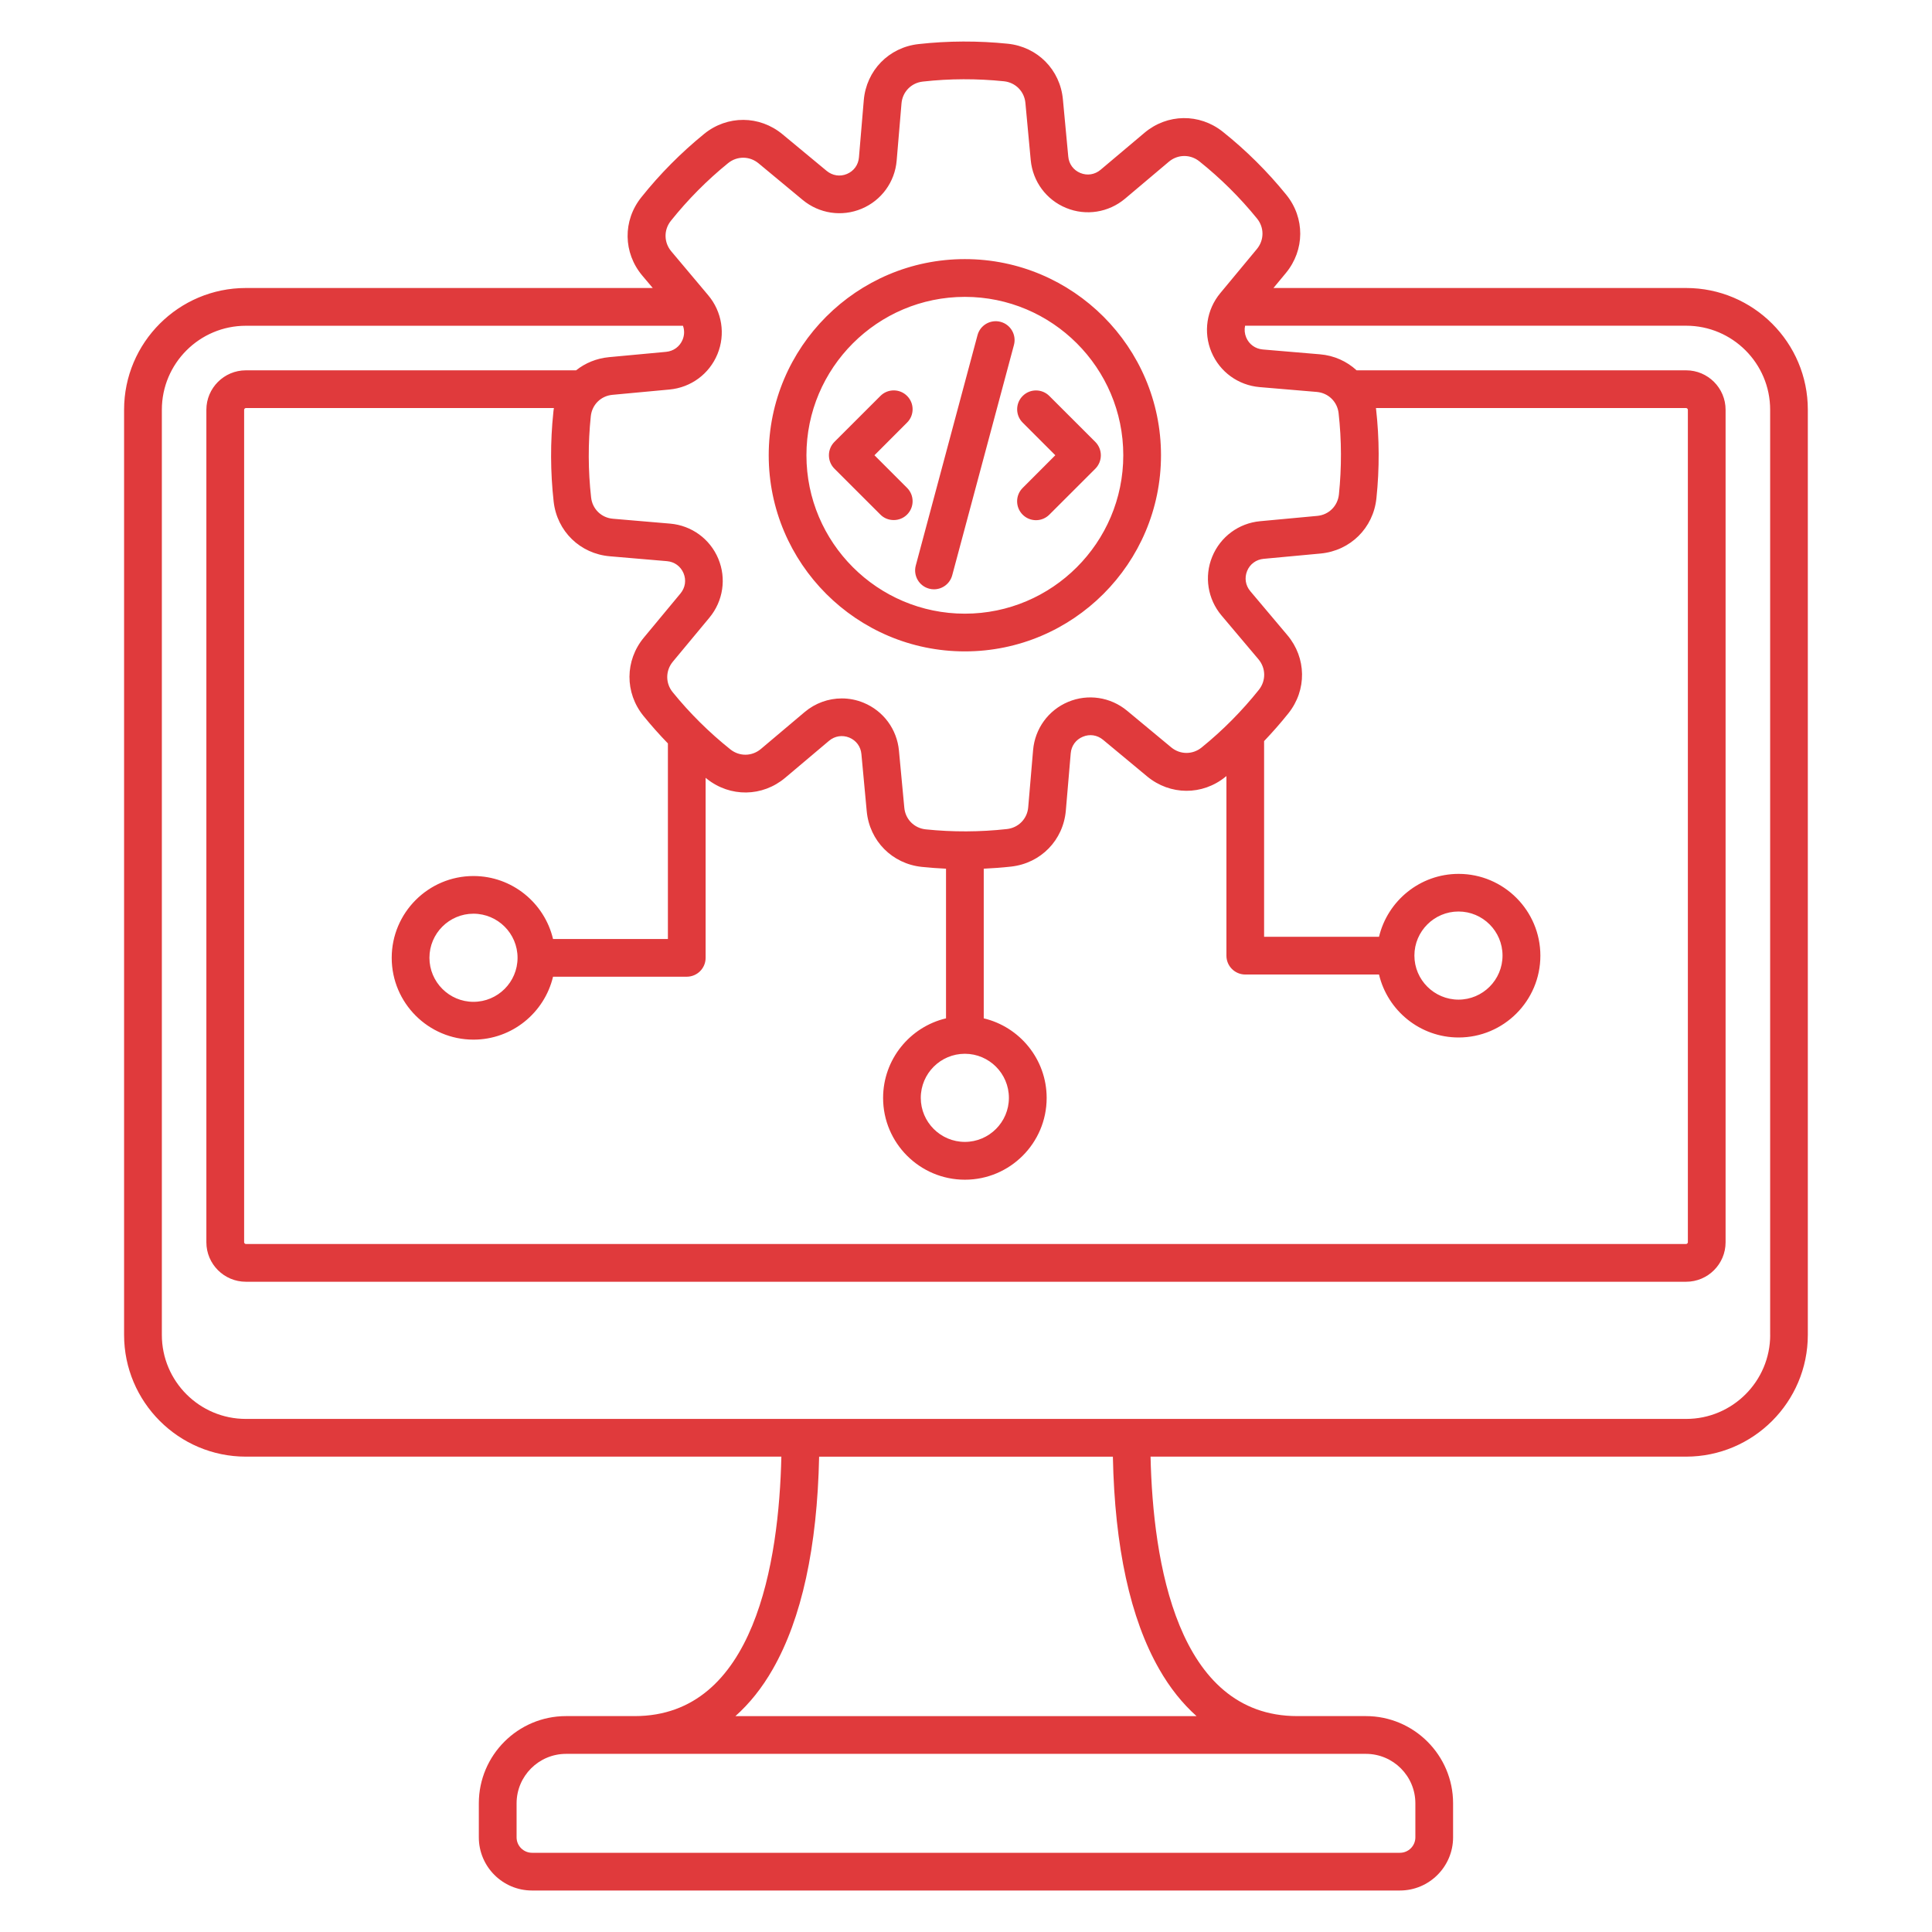 <svg width="44" height="44" viewBox="0 0 44 44" fill="none" xmlns="http://www.w3.org/2000/svg">
<path d="M38.401 6.559H29.002L29.284 6.219C29.718 5.695 29.722 4.961 29.293 4.434C28.865 3.906 28.379 3.424 27.849 3.001C27.317 2.577 26.584 2.587 26.064 3.025L25.066 3.866C24.935 3.977 24.763 4.005 24.605 3.94C24.448 3.876 24.344 3.736 24.329 3.565L24.207 2.265C24.145 1.587 23.628 1.066 22.952 0.996C22.277 0.927 21.593 0.929 20.919 1.004C20.242 1.079 19.73 1.605 19.672 2.283L19.562 3.584C19.548 3.755 19.446 3.896 19.288 3.962C19.131 4.028 18.959 4.001 18.827 3.892L17.822 3.059C17.299 2.625 16.565 2.62 16.037 3.049C15.511 3.477 15.028 3.963 14.605 4.494C14.18 5.025 14.191 5.759 14.629 6.278L14.866 6.559H5.599C4.07 6.559 2.826 7.802 2.826 9.331V30.401C2.826 31.93 4.07 33.174 5.599 33.174H17.795C17.741 35.561 17.195 39.083 14.454 39.083H12.891C11.796 39.083 10.905 39.974 10.905 41.069V41.844C10.905 42.512 11.448 43.055 12.116 43.055H31.882C32.549 43.055 33.093 42.512 33.093 41.844V41.069C33.093 39.974 32.201 39.083 31.107 39.083H29.544C26.803 39.083 26.257 35.562 26.203 33.174H38.399C39.928 33.174 41.172 31.93 41.172 30.401V9.332C41.174 7.803 39.93 6.559 38.401 6.559ZM15.278 5.03C15.664 4.547 16.102 4.105 16.581 3.716C16.787 3.549 17.072 3.551 17.276 3.72L18.28 4.553C18.658 4.866 19.172 4.943 19.623 4.754C20.074 4.565 20.38 4.145 20.421 3.657L20.531 2.356C20.553 2.092 20.753 1.887 21.016 1.858C21.629 1.789 22.252 1.788 22.865 1.851C23.128 1.879 23.329 2.082 23.353 2.345L23.474 3.645C23.52 4.133 23.828 4.551 24.281 4.736C24.733 4.922 25.247 4.84 25.622 4.525L26.62 3.683C26.822 3.513 27.107 3.509 27.314 3.674C27.796 4.059 28.238 4.497 28.628 4.977C28.795 5.182 28.793 5.467 28.625 5.671L27.791 6.676C27.478 7.053 27.401 7.567 27.59 8.018C27.779 8.469 28.199 8.774 28.687 8.816L29.988 8.926C30.252 8.949 30.457 9.148 30.486 9.411C30.555 10.025 30.556 10.647 30.493 11.261C30.465 11.524 30.263 11.725 30 11.749L28.699 11.87C28.211 11.915 27.794 12.224 27.608 12.677C27.422 13.129 27.504 13.643 27.819 14.017L28.661 15.015C28.831 15.217 28.835 15.502 28.67 15.71C28.285 16.192 27.847 16.634 27.367 17.023C27.162 17.19 26.877 17.189 26.673 17.02L25.668 16.186C25.291 15.874 24.777 15.796 24.326 15.985C23.875 16.174 23.57 16.595 23.528 17.083L23.417 18.384C23.395 18.648 23.195 18.852 22.932 18.881C22.319 18.949 21.696 18.952 21.083 18.888C20.82 18.861 20.619 18.658 20.595 18.395L20.473 17.096C20.428 16.608 20.119 16.19 19.666 16.004C19.506 15.938 19.337 15.906 19.171 15.906C18.867 15.906 18.567 16.013 18.326 16.216L17.328 17.058C17.126 17.228 16.841 17.232 16.634 17.067C16.152 16.682 15.709 16.244 15.32 15.764C15.153 15.559 15.155 15.274 15.323 15.07L16.157 14.066C16.47 13.688 16.547 13.174 16.358 12.723C16.169 12.272 15.749 11.967 15.261 11.925L13.959 11.814C13.695 11.792 13.491 11.592 13.462 11.329C13.393 10.716 13.391 10.094 13.455 9.48C13.482 9.217 13.685 9.016 13.948 8.992L15.248 8.871C15.737 8.825 16.154 8.517 16.34 8.064C16.526 7.612 16.444 7.098 16.128 6.723L15.288 5.724C15.118 5.522 15.114 5.236 15.278 5.03ZM31.347 11.348C31.418 10.674 31.415 9.989 31.339 9.315C31.338 9.307 31.337 9.3 31.336 9.293H38.401C38.42 9.293 38.44 9.314 38.44 9.332V28.293C38.44 28.311 38.419 28.331 38.401 28.331H5.599C5.58 28.331 5.56 28.311 5.56 28.293V9.332C5.56 9.313 5.58 9.293 5.599 9.293H12.615C12.61 9.325 12.604 9.357 12.602 9.39C12.531 10.064 12.534 10.748 12.609 11.423C12.685 12.099 13.211 12.611 13.888 12.669L15.189 12.78C15.36 12.794 15.501 12.897 15.567 13.054C15.633 13.211 15.607 13.383 15.498 13.515L14.664 14.52C14.23 15.043 14.226 15.777 14.655 16.305C14.831 16.522 15.016 16.73 15.211 16.931V21.385H12.595C12.401 20.564 11.662 19.951 10.783 19.951C9.756 19.951 8.921 20.787 8.921 21.814C8.921 22.841 9.756 23.677 10.783 23.677C11.662 23.677 12.4 23.064 12.595 22.244H15.64C15.877 22.244 16.07 22.052 16.07 21.814V17.714C16.079 17.721 16.089 17.729 16.098 17.737C16.63 18.161 17.363 18.151 17.883 17.713L18.881 16.871C19.012 16.761 19.184 16.734 19.342 16.798C19.499 16.863 19.603 17.003 19.618 17.174L19.739 18.474C19.802 19.151 20.319 19.673 20.995 19.743C21.178 19.762 21.361 19.775 21.545 19.784V23.192C20.724 23.386 20.112 24.125 20.112 25.005C20.112 26.032 20.947 26.867 21.975 26.867C23.002 26.867 23.837 26.032 23.837 25.005C23.837 24.125 23.224 23.387 22.404 23.192V19.784C22.613 19.774 22.821 19.759 23.028 19.736C23.705 19.66 24.217 19.134 24.274 18.457L24.385 17.156C24.4 16.985 24.502 16.844 24.66 16.779C24.817 16.712 24.989 16.739 25.121 16.848L26.125 17.682C26.649 18.116 27.383 18.12 27.91 17.691C27.917 17.685 27.924 17.68 27.931 17.674V21.765C27.931 22.002 28.124 22.194 28.361 22.194H31.406C31.601 23.015 32.34 23.628 33.219 23.628C34.246 23.628 35.081 22.793 35.081 21.765C35.081 20.738 34.246 19.902 33.219 19.902C32.34 19.902 31.602 20.515 31.406 21.335H28.789V16.878C28.982 16.675 29.167 16.465 29.341 16.247C29.766 15.716 29.756 14.982 29.317 14.463L28.476 13.465C28.365 13.334 28.338 13.162 28.402 13.004C28.466 12.847 28.607 12.743 28.778 12.727L30.078 12.606C30.755 12.541 31.277 12.024 31.347 11.348ZM11.787 21.813C11.787 22.366 11.337 22.816 10.783 22.816C10.23 22.816 9.78 22.365 9.78 21.813C9.78 21.259 10.23 20.809 10.783 20.809C11.337 20.81 11.787 21.259 11.787 21.813ZM21.974 23.999C22.527 23.999 22.977 24.449 22.977 25.003C22.977 25.556 22.526 26.006 21.974 26.006C21.421 26.006 20.97 25.555 20.97 25.003C20.971 24.448 21.421 23.999 21.974 23.999ZM32.212 21.762C32.212 21.209 32.663 20.759 33.216 20.759C33.77 20.759 34.219 21.209 34.219 21.762C34.219 22.316 33.769 22.766 33.216 22.766C32.663 22.765 32.212 22.316 32.212 21.762ZM31.107 39.943C31.729 39.943 32.234 40.448 32.234 41.07V41.845C32.234 42.038 32.077 42.196 31.883 42.196H12.117C11.924 42.196 11.765 42.039 11.765 41.845V41.07C11.765 40.448 12.271 39.943 12.892 39.943H31.107ZM26.401 38.015C26.644 38.441 26.929 38.796 27.251 39.084H16.748C17.07 38.797 17.356 38.441 17.599 38.015C18.257 36.865 18.612 35.238 18.655 33.175H25.345C25.387 35.238 25.742 36.865 26.401 38.015ZM40.315 30.402C40.315 31.457 39.456 32.315 38.402 32.315H5.599C4.543 32.315 3.686 31.457 3.686 30.402V9.332C3.686 8.277 4.544 7.419 5.599 7.419H15.554C15.591 7.521 15.589 7.631 15.546 7.736C15.481 7.893 15.341 7.997 15.17 8.013L13.87 8.134C13.585 8.161 13.328 8.268 13.12 8.434H5.599C5.104 8.434 4.7 8.837 4.7 9.332V28.293C4.7 28.788 5.104 29.191 5.599 29.191H38.401C38.896 29.191 39.299 28.788 39.299 28.293V9.332C39.299 8.837 38.896 8.434 38.401 8.434H30.896C30.673 8.229 30.385 8.096 30.06 8.069L28.759 7.959C28.588 7.944 28.447 7.842 28.381 7.685C28.345 7.598 28.337 7.506 28.356 7.418H38.401C39.456 7.418 40.314 8.277 40.314 9.331V30.402H40.315ZM21.974 14.835C24.437 14.835 26.441 12.832 26.441 10.368C26.441 7.906 24.437 5.901 21.974 5.901C19.511 5.901 17.507 7.906 17.507 10.368C17.507 12.832 19.511 14.835 21.974 14.835ZM21.974 6.761C23.963 6.761 25.582 8.379 25.582 10.368C25.582 12.358 23.963 13.976 21.974 13.976C19.985 13.976 18.366 12.358 18.366 10.368C18.366 8.379 19.985 6.761 21.974 6.761ZM23.291 11.112L24.034 10.368L23.291 9.625C23.123 9.458 23.123 9.185 23.291 9.018C23.458 8.85 23.73 8.85 23.898 9.018L24.946 10.065C25.026 10.146 25.071 10.255 25.071 10.369C25.071 10.484 25.026 10.593 24.946 10.674L23.898 11.721C23.814 11.805 23.704 11.847 23.594 11.847C23.484 11.847 23.374 11.805 23.29 11.721C23.122 11.552 23.122 11.28 23.291 11.112ZM20.051 11.72L19.003 10.673C18.922 10.592 18.878 10.483 18.878 10.368C18.878 10.254 18.923 10.145 19.003 10.064L20.051 9.017C20.218 8.849 20.491 8.849 20.658 9.017C20.826 9.184 20.826 9.457 20.658 9.624L19.915 10.368L20.658 11.111C20.826 11.279 20.826 11.551 20.658 11.719C20.574 11.803 20.464 11.844 20.354 11.844C20.244 11.844 20.134 11.804 20.051 11.72ZM20.856 12.88L22.262 7.634C22.323 7.404 22.559 7.269 22.788 7.33C23.017 7.391 23.153 7.627 23.092 7.856L21.686 13.102C21.634 13.294 21.461 13.421 21.271 13.421C21.234 13.421 21.197 13.417 21.159 13.406C20.931 13.345 20.795 13.11 20.856 12.88Z" fill="#E03A3C"/>
</svg>
